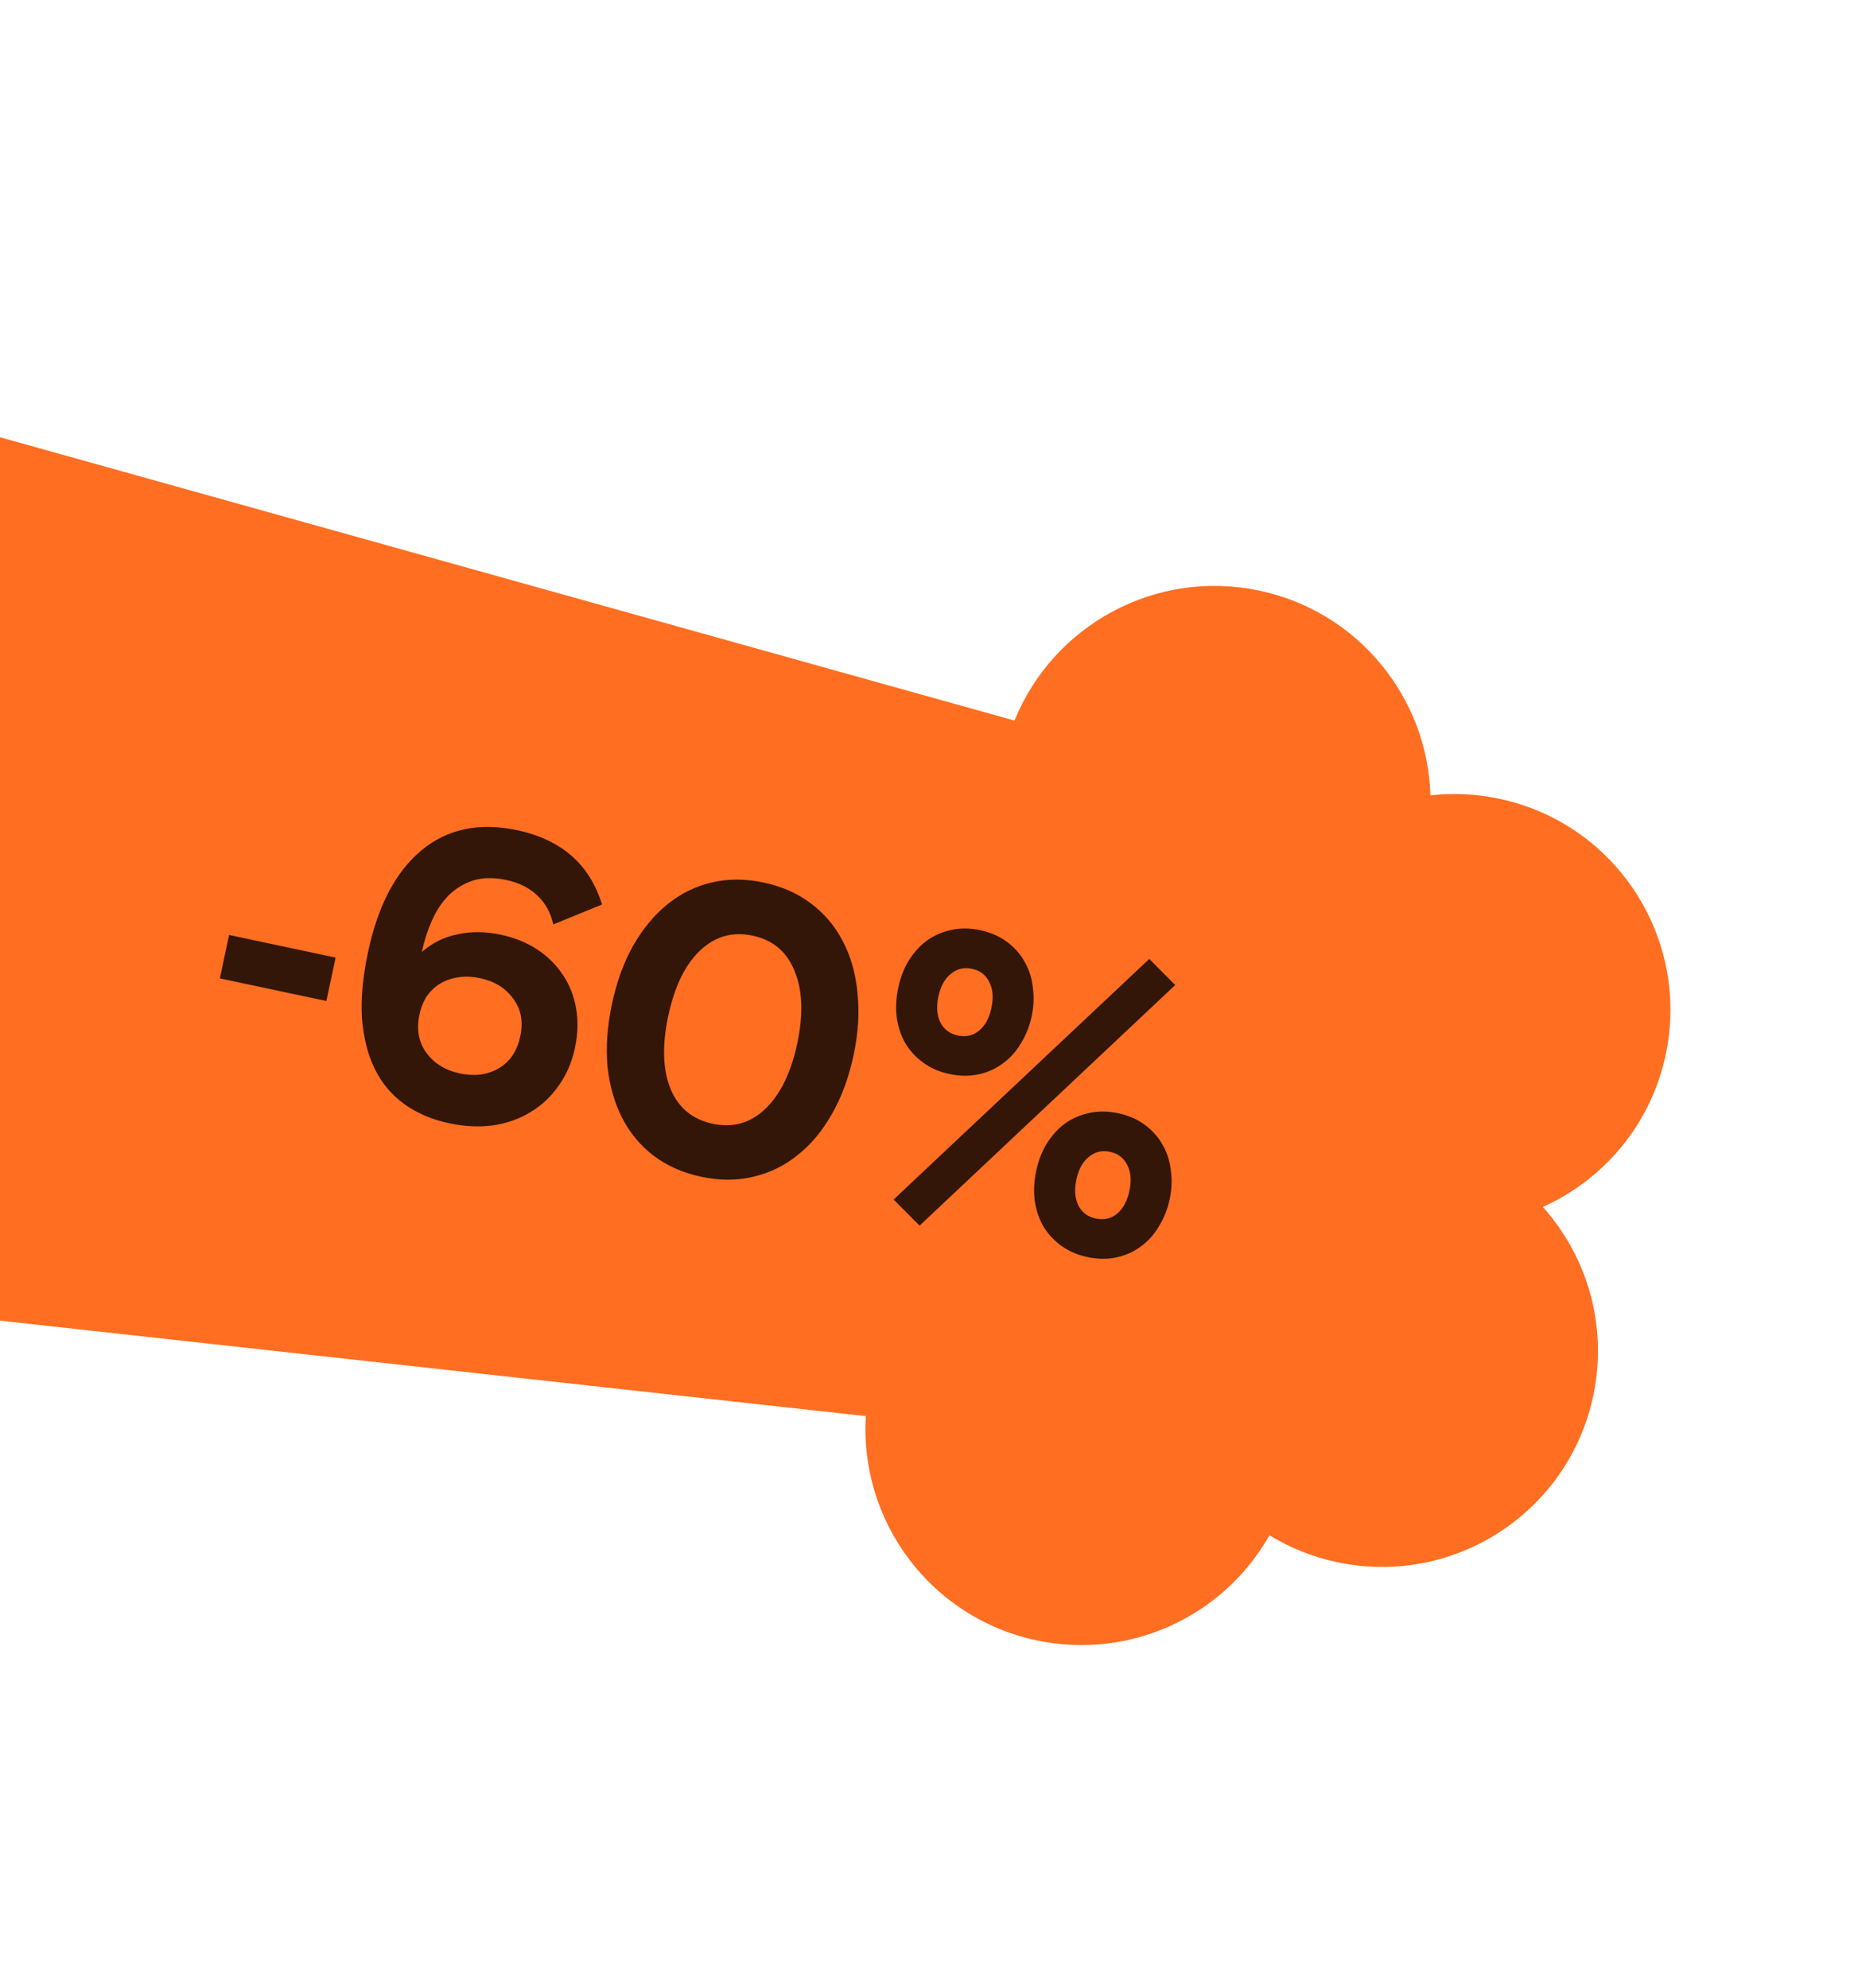 <?xml version="1.0" encoding="UTF-8"?> <svg xmlns="http://www.w3.org/2000/svg" width="186" height="199" viewBox="0 0 186 199" fill="none"><path fill-rule="evenodd" clip-rule="evenodd" d="M150.093 79.965C147.763 79.471 145.441 79.371 143.197 79.623C142.913 69.887 136.027 61.242 126.077 59.129C115.668 56.919 105.419 62.605 101.561 72.138L-42.993 31.765L-62.847 125.279L86.677 141.769C86.028 152.28 93.153 161.962 103.764 164.215C113.231 166.225 122.565 161.704 127.08 153.699C129.117 154.943 131.396 155.869 133.864 156.393C145.54 158.872 157.015 151.416 159.494 139.74C160.983 132.729 158.889 125.79 154.45 120.828C160.524 118.098 165.257 112.608 166.746 105.595C169.225 93.919 161.769 82.444 150.093 79.965Z" fill="#FF6E21"></path><path d="M22.933 93.6L33.596 95.864L32.673 100.21L22.01 97.946L22.933 93.6ZM46.038 107.463C47.486 107.77 48.768 107.608 49.884 106.976C51.032 106.322 51.765 105.245 52.084 103.742C52.398 102.267 52.16 101.011 51.37 99.974C50.614 98.916 49.511 98.234 48.062 97.926C47.338 97.772 46.645 97.737 45.982 97.821C45.32 97.905 44.718 98.099 44.176 98.405C43.635 98.71 43.167 99.13 42.774 99.663C42.407 100.202 42.147 100.834 41.993 101.558C41.674 103.06 41.906 104.343 42.69 105.406C43.473 106.47 44.589 107.155 46.038 107.463ZM44.978 112.453C43.235 112.082 41.731 111.441 40.467 110.527C39.203 109.614 38.219 108.438 37.515 106.999C36.812 105.56 36.385 103.872 36.236 101.934C36.119 99.974 36.32 97.774 36.838 95.333C37.829 90.665 39.617 87.26 42.203 85.118C44.789 82.975 47.986 82.308 51.795 83.117C53.968 83.579 55.765 84.423 57.187 85.65C58.609 86.877 59.636 88.51 60.268 90.551L55.387 92.543C55.132 91.367 54.595 90.398 53.776 89.635C52.983 88.878 51.956 88.366 50.696 88.098C49.435 87.831 48.324 87.847 47.363 88.148C46.429 88.454 45.608 88.953 44.901 89.644C44.22 90.34 43.662 91.189 43.225 92.189C42.794 93.163 42.462 94.2 42.228 95.3C43.261 94.398 44.451 93.809 45.799 93.535C47.152 93.233 48.594 93.245 50.123 93.57C51.518 93.866 52.744 94.364 53.8 95.065C54.857 95.766 55.713 96.621 56.368 97.629C57.029 98.61 57.465 99.726 57.676 100.977C57.887 102.227 57.847 103.536 57.557 104.904C57.249 106.353 56.699 107.624 55.906 108.717C55.14 109.816 54.197 110.695 53.075 111.354C51.981 112.019 50.739 112.456 49.349 112.665C47.964 112.848 46.508 112.777 44.978 112.453ZM85.445 105.653C84.972 107.879 84.247 109.842 83.27 111.541C82.325 113.219 81.179 114.587 79.833 115.647C78.513 116.713 77.028 117.435 75.378 117.813C73.754 118.197 72.03 118.196 70.206 117.809C68.382 117.421 66.793 116.72 65.439 115.703C64.111 114.692 63.061 113.432 62.288 111.922C61.516 110.413 61.025 108.696 60.816 106.774C60.64 104.83 60.789 102.745 61.261 100.518C61.734 98.292 62.443 96.34 63.388 94.662C64.365 92.963 65.514 91.581 66.833 90.515C68.153 89.45 69.625 88.725 71.248 88.341C72.898 87.962 74.636 87.966 76.46 88.354C78.284 88.741 79.86 89.44 81.187 90.451C82.541 91.467 83.605 92.73 84.378 94.24C85.177 95.755 85.665 97.485 85.841 99.429C86.05 101.352 85.918 103.426 85.445 105.653ZM66.895 101.714C66.274 104.638 66.348 107.065 67.115 108.994C67.916 110.902 69.322 112.07 71.334 112.497C73.373 112.93 75.132 112.434 76.612 111.01C78.124 109.565 79.191 107.381 79.811 104.457C80.432 101.533 80.343 99.117 79.542 97.209C78.774 95.279 77.371 94.098 75.332 93.665C73.32 93.238 71.558 93.747 70.046 95.192C68.566 96.616 67.516 98.79 66.895 101.714ZM92.056 122.7L117.649 98.613L115.05 96L89.456 120.087L92.056 122.7ZM95.067 107.527C94.047 107.311 93.162 106.927 92.41 106.374C91.658 105.822 91.055 105.162 90.602 104.393C90.175 103.629 89.895 102.771 89.761 101.817C89.654 100.869 89.706 99.899 89.916 98.906C90.133 97.887 90.48 96.979 90.957 96.184C91.467 95.367 92.072 94.696 92.772 94.172C93.499 93.653 94.318 93.295 95.229 93.096C96.14 92.897 97.106 92.905 98.125 93.122C99.144 93.338 100.03 93.722 100.782 94.275C101.534 94.827 102.123 95.484 102.55 96.248C103.003 97.017 103.284 97.876 103.391 98.823C103.53 99.75 103.492 100.723 103.276 101.743C103.065 102.735 102.705 103.64 102.195 104.457C101.712 105.279 101.107 105.95 100.38 106.469C99.68 106.993 98.874 107.354 97.963 107.553C97.051 107.752 96.086 107.744 95.067 107.527ZM95.887 103.664C96.692 103.835 97.398 103.677 98.006 103.189C98.62 102.675 99.035 101.908 99.252 100.888C99.468 99.869 99.397 99.013 99.04 98.32C98.688 97.601 98.11 97.156 97.305 96.985C96.5 96.814 95.791 96.986 95.177 97.5C94.569 97.988 94.156 98.741 93.94 99.761C93.724 100.78 93.791 101.649 94.143 102.369C94.501 103.062 95.082 103.493 95.887 103.664ZM108.88 125.851C107.861 125.635 106.975 125.251 106.224 124.699C105.472 124.146 104.869 123.486 104.416 122.717C103.989 121.953 103.709 121.095 103.575 120.141C103.467 119.193 103.519 118.223 103.73 117.23C103.946 116.211 104.293 115.303 104.771 114.508C105.281 113.691 105.885 113.02 106.585 112.496C107.312 111.977 108.131 111.619 109.043 111.42C109.954 111.221 110.919 111.229 111.939 111.446C112.958 111.662 113.844 112.047 114.596 112.599C115.348 113.151 115.937 113.809 116.364 114.572C116.817 115.341 117.097 116.2 117.204 117.147C117.344 118.074 117.306 119.047 117.089 120.067C116.879 121.059 116.518 121.964 116.008 122.781C115.525 123.604 114.92 124.274 114.194 124.793C113.494 125.317 112.688 125.678 111.777 125.877C110.865 126.076 109.9 126.068 108.88 125.851ZM109.701 121.988C110.505 122.159 111.212 122.001 111.82 121.513C112.434 120.999 112.849 120.232 113.065 119.212C113.282 118.193 113.211 117.337 112.854 116.644C112.502 115.925 111.924 115.48 111.119 115.309C110.314 115.138 109.605 115.31 108.991 115.824C108.383 116.312 107.97 117.065 107.754 118.085C107.537 119.104 107.605 119.974 107.957 120.693C108.315 121.386 108.896 121.818 109.701 121.988Z" fill="#331607"></path></svg> 